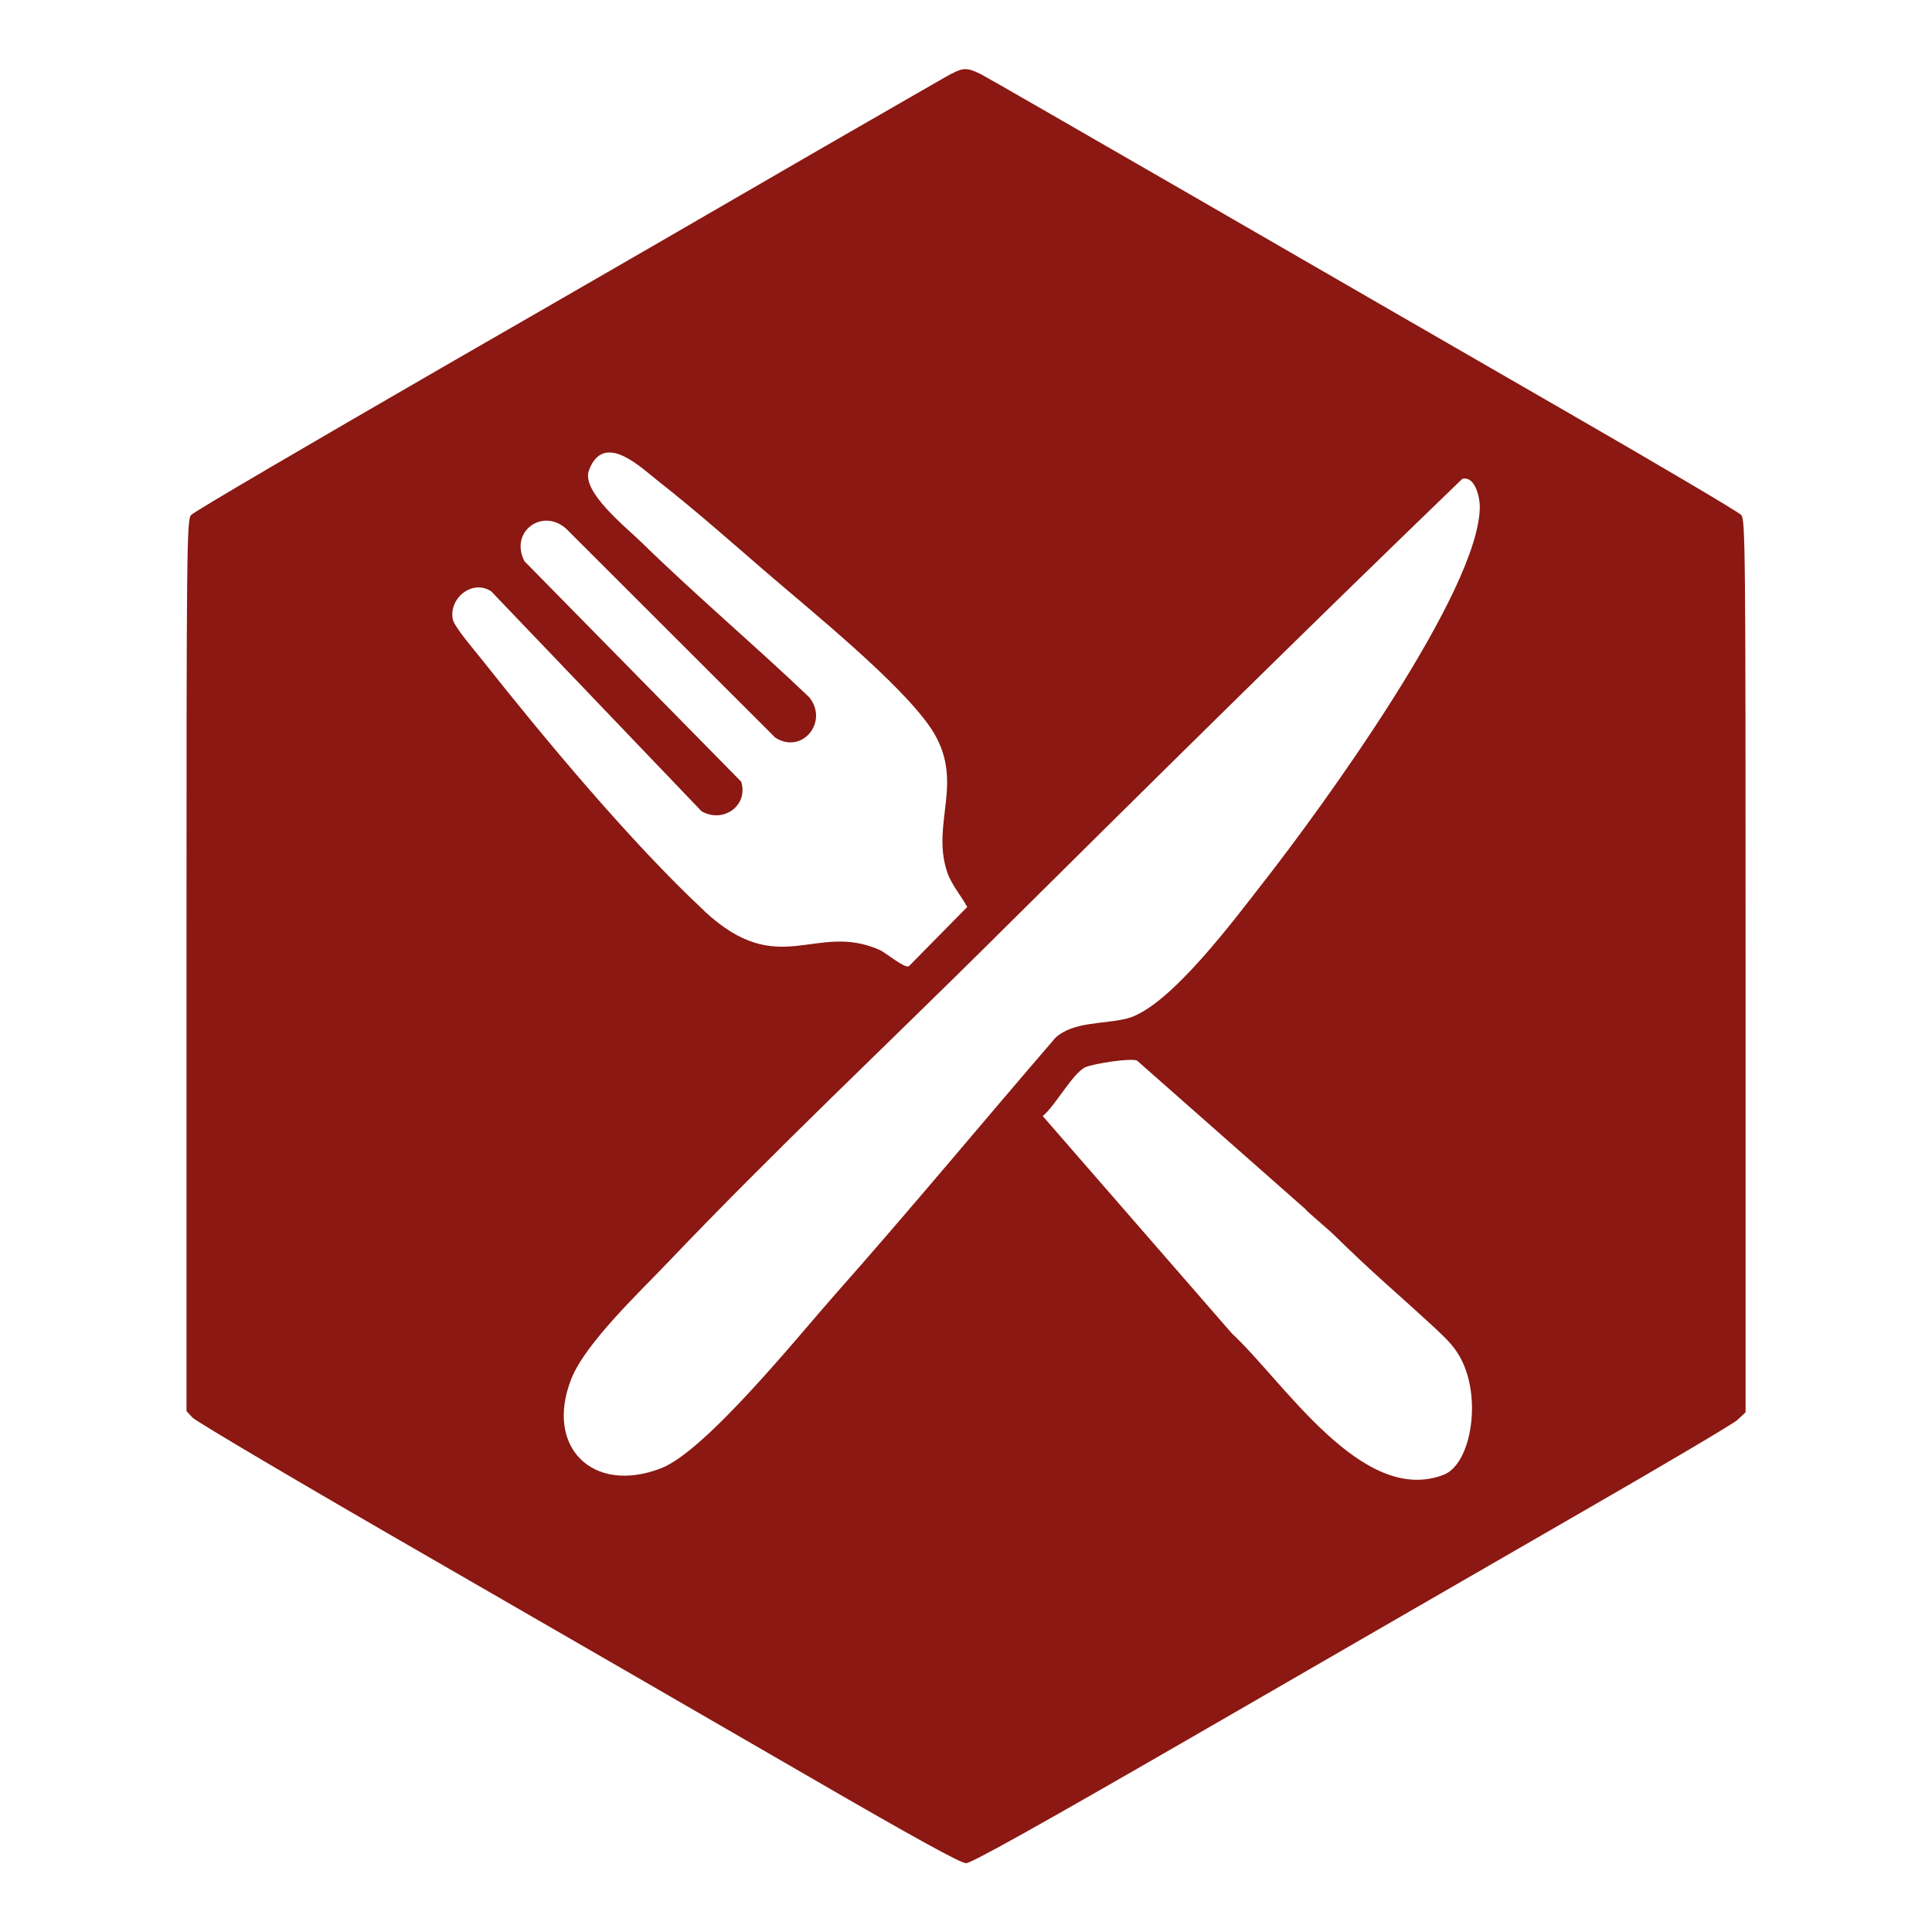 <svg xmlns="http://www.w3.org/2000/svg" version="1.1" xmlns:xlink="http://www.w3.org/1999/xlink" width="1000" height="1000"><rect width="100%" height="100%" fill="#808080" stroke="none"/><g clip-path="url(#SvgjsClipPath1051)"><rect width="1000" height="1000" fill="#ffffff"></rect><g transform="matrix(4.348,0,0,4.348,0,23.913)"><svg xmlns="http://www.w3.org/2000/svg" version="1.1" xmlns:xlink="http://www.w3.org/1999/xlink" width="230" height="219"><svg id="Ebene_1" data-name="Ebene 1" xmlns="http://www.w3.org/2000/svg" viewBox="0 0 230 219">
  <defs>
    <style>
      .cls-1 {
        fill: #fff;
      }

      .cls-2 {
        fill: #8b1812;
      }
    </style>
  <clipPath id="SvgjsClipPath1051"><rect width="1000" height="1000" x="0" y="0" rx="0" ry="0"></rect></clipPath></defs>
  <path class="cls-2" d="M113.28,3.26c-.58.31-7.7,4.42-15.8,9.08-8.07,4.69-28.07,16.26-44.45,25.68-16.35,9.45-30,17.42-30.28,17.79-.52.58-.55,3.59-.55,53.66v53.01l.71.77c.37.43,13.1,7.95,28.28,16.69,15.19,8.77,35.56,20.52,45.25,26.14,12.39,7.18,17.92,10.22,18.56,10.22s8.68-4.48,28.53-15.95c15.19-8.77,35.4-20.46,44.94-25.95,9.54-5.49,17.79-10.37,18.35-10.86l.98-.92v-53.07c0-50.13-.03-53.13-.52-53.75-.31-.34-9.94-6.04-21.41-12.64s-31.41-18.13-44.33-25.59c-12.92-7.45-24.05-13.87-24.76-14.23-1.6-.8-2.12-.8-3.5-.06Z"></path>
  <g>
    <path class="cls-1" d="M118.51,106.04c18.42-18.27,36.87-36.51,55.56-54.53,1.5-.39,2.08,2.12,2.09,3.26.03,10.04-19.01,36.13-25.66,44.63-3.41,4.36-11.26,14.99-16.28,16.33-2.69.71-6.41.33-8.57,2.3-8.74,10.14-17.3,20.48-26.18,30.5-4.37,4.93-15.43,18.69-20.78,20.76-8.17,3.15-13.88-2.57-10.67-10.67,1.68-4.22,8.11-10.3,11.44-13.79,12.63-13.26,26.05-25.88,39.05-38.78Z"></path>
    <path class="cls-1" d="M83.87,102.96c-8.68-8.08-19.09-20.56-26.52-29.96-.75-.95-3.25-3.85-3.44-4.74-.53-2.52,2.3-4.84,4.56-3.37l25.05,26.19c2.59,1.48,5.61-.7,4.71-3.53l-25.79-26.23c-1.84-3.53,2.16-6.44,5-3.84l24.85,24.83c3.21,2.05,6.4-1.9,4.04-4.81-6.55-6.25-13.5-12.12-19.98-18.45-1.86-1.82-7.19-6.04-6.24-8.56,1.77-4.72,6.16-.35,8.37,1.38,4.28,3.36,8.51,7.1,12.63,10.66,5.28,4.56,16.15,13.32,19.73,18.7,4.15,6.26-.08,11.18,1.92,17.1.51,1.5,1.64,2.77,2.38,4.14l-6.95,7.06c-.55.25-2.77-1.64-3.5-1.96-7.67-3.36-11.94,3.67-20.83-4.6Z"></path>
    <path class="cls-1" d="M171.13,152.89c1.78,1.64,2.48,2.64,3.07,3.96,2.11,4.77.8,11.99-2.34,13.21-9.7,3.75-19.07-11.14-25.2-16.81l-22.53-25.89c1.46-1.17,3.56-5.09,5.05-5.8.85-.41,5.42-1.15,6.18-.8l20.01,17.65c.2.3,2.64,2.35,3.17,2.85,5.9,5.74,6.23,5.76,12.6,11.63Z"></path>
  </g>
</svg></svg></g></g></svg>